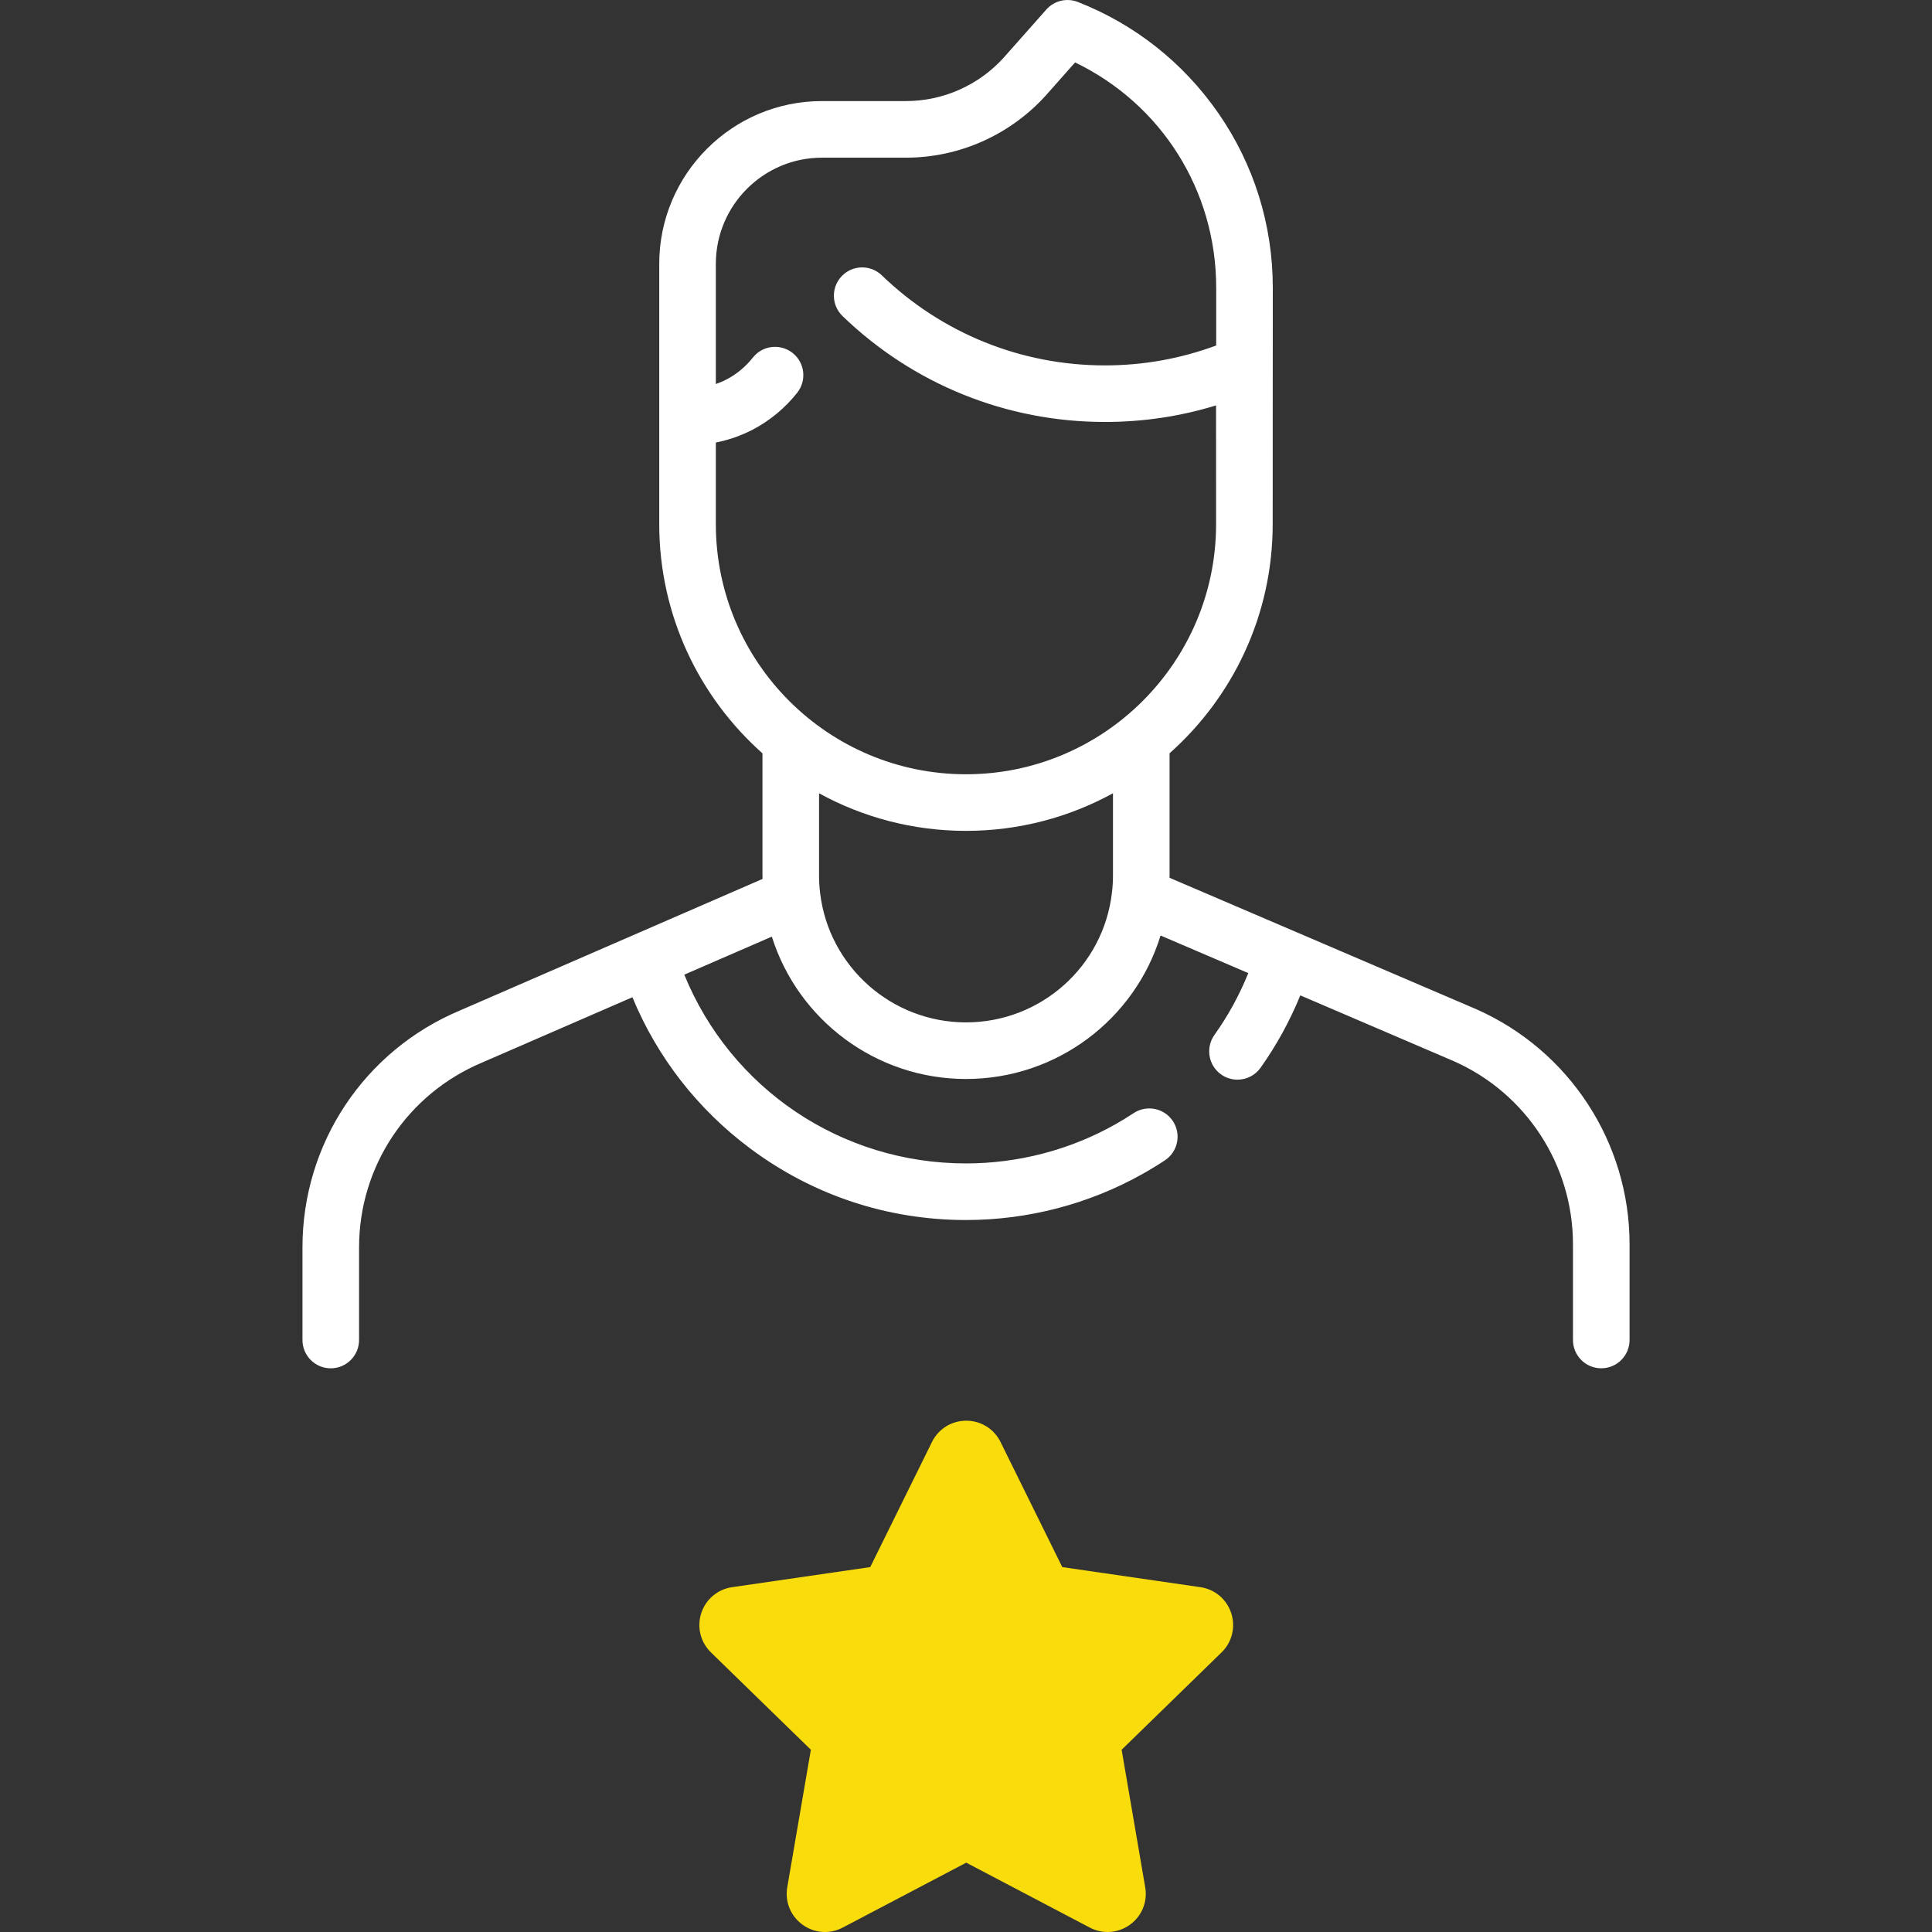 <?xml version="1.0" encoding="UTF-8"?> <svg xmlns="http://www.w3.org/2000/svg" width="54" height="54" viewBox="0 0 54 54" fill="none"><rect x="0" y="0" width="54" height="54" fill="#333333" stroke="none"/> <g clip-path="url(#clip0)"> <path d="M40.634 29.66C42.658 30.556 43.965 32.565 43.965 34.778V37.453C43.965 37.89 44.319 38.244 44.756 38.244C45.193 38.244 45.547 37.89 45.547 37.453V34.778C45.547 31.94 43.87 29.363 41.266 28.209L32.688 24.534C32.688 24.512 32.69 24.49 32.69 24.469V21.054C34.457 19.483 35.572 17.195 35.572 14.65L35.575 8.041C35.575 6.283 35.047 4.594 34.047 3.154C33.07 1.748 31.714 0.677 30.126 0.055C29.817 -0.066 29.466 0.018 29.246 0.266L28.053 1.612C27.356 2.383 26.36 2.825 25.322 2.825H22.974C20.466 2.825 18.426 4.866 18.426 7.374V11.65V11.65C18.426 11.65 18.426 11.65 18.426 11.65V14.65C18.426 17.196 19.543 19.485 21.311 21.056V24.469C21.311 24.501 21.313 24.534 21.314 24.566L12.849 28.246C10.179 29.369 8.454 31.967 8.454 34.864V37.453C8.454 37.89 8.808 38.245 9.245 38.245C9.681 38.245 10.036 37.89 10.036 37.453V34.864C10.036 32.605 11.381 30.58 13.472 29.7L17.676 27.873C18.37 29.553 19.499 31.006 20.979 32.108C22.73 33.411 24.811 34.1 26.999 34.1C28.729 34.1 30.436 33.655 31.935 32.812C32.147 32.694 32.356 32.566 32.559 32.432C32.923 32.191 33.024 31.7 32.783 31.336C32.542 30.971 32.051 30.871 31.686 31.112C31.515 31.225 31.339 31.333 31.16 31.433C29.897 32.143 28.458 32.518 26.999 32.518C23.506 32.518 20.426 30.425 19.126 27.242L21.573 26.179C22.305 28.506 24.482 30.158 27 30.158C29.537 30.158 31.719 28.492 32.438 26.148L34.89 27.198C34.644 27.808 34.327 28.388 33.943 28.928C33.691 29.285 33.774 29.778 34.13 30.031C34.269 30.13 34.429 30.177 34.588 30.177C34.835 30.177 35.079 30.061 35.233 29.844C35.682 29.212 36.053 28.534 36.344 27.821L40.634 29.66ZM20.008 14.65V12.369C20.366 12.298 20.714 12.177 21.038 12.009C21.517 11.759 21.948 11.402 22.284 10.975C22.554 10.631 22.495 10.134 22.152 9.864C21.808 9.594 21.311 9.653 21.041 9.996C20.843 10.248 20.589 10.459 20.308 10.605C20.206 10.658 20.105 10.7 20.008 10.734V7.374C20.008 5.738 21.339 4.407 22.974 4.407H25.322C26.807 4.407 28.23 3.775 29.232 2.667L30.049 1.745C32.462 2.909 33.993 5.324 33.993 8.041V9.657C33.001 10.024 31.957 10.213 30.883 10.213C28.545 10.213 26.33 9.319 24.647 7.696C24.333 7.392 23.832 7.401 23.529 7.716C23.226 8.03 23.235 8.531 23.549 8.834C25.528 10.743 28.133 11.794 30.883 11.794C31.947 11.794 32.988 11.639 33.989 11.331C33.991 11.378 33.99 14.65 33.99 14.65C33.99 18.505 30.854 21.641 26.999 21.641C23.144 21.641 20.008 18.505 20.008 14.65ZM27 28.576C24.928 28.576 23.175 27.027 22.924 24.973C22.903 24.806 22.893 24.637 22.893 24.468V22.173C24.113 22.842 25.512 23.223 26.999 23.223C28.487 23.223 29.887 22.841 31.108 22.172V24.469C31.108 24.628 31.099 24.79 31.079 24.95C30.839 27.017 29.086 28.576 27 28.576Z" fill="white"></path> <path d="M33.551 44.362L29.691 43.801L27.965 40.304C27.784 39.937 27.417 39.709 27.007 39.709C26.597 39.709 26.23 39.937 26.049 40.304L24.323 43.801L20.463 44.362C20.058 44.421 19.727 44.699 19.6 45.089C19.474 45.479 19.578 45.899 19.871 46.185L22.664 48.906L22.004 52.75C21.935 53.154 22.098 53.554 22.43 53.795C22.761 54.036 23.192 54.067 23.555 53.876L27.007 52.062L30.459 53.876C30.617 53.959 30.787 54 30.957 54C31.178 54 31.397 53.931 31.584 53.795C31.916 53.554 32.079 53.154 32.009 52.75L31.35 48.906L34.143 46.185C34.436 45.899 34.54 45.479 34.413 45.089C34.287 44.699 33.956 44.421 33.551 44.362Z" fill="#F9DC0B"></path> </g> <defs> <clipPath id="clip0"> <rect width="54" height="54" fill="white"></rect> </clipPath> </defs> </svg> 